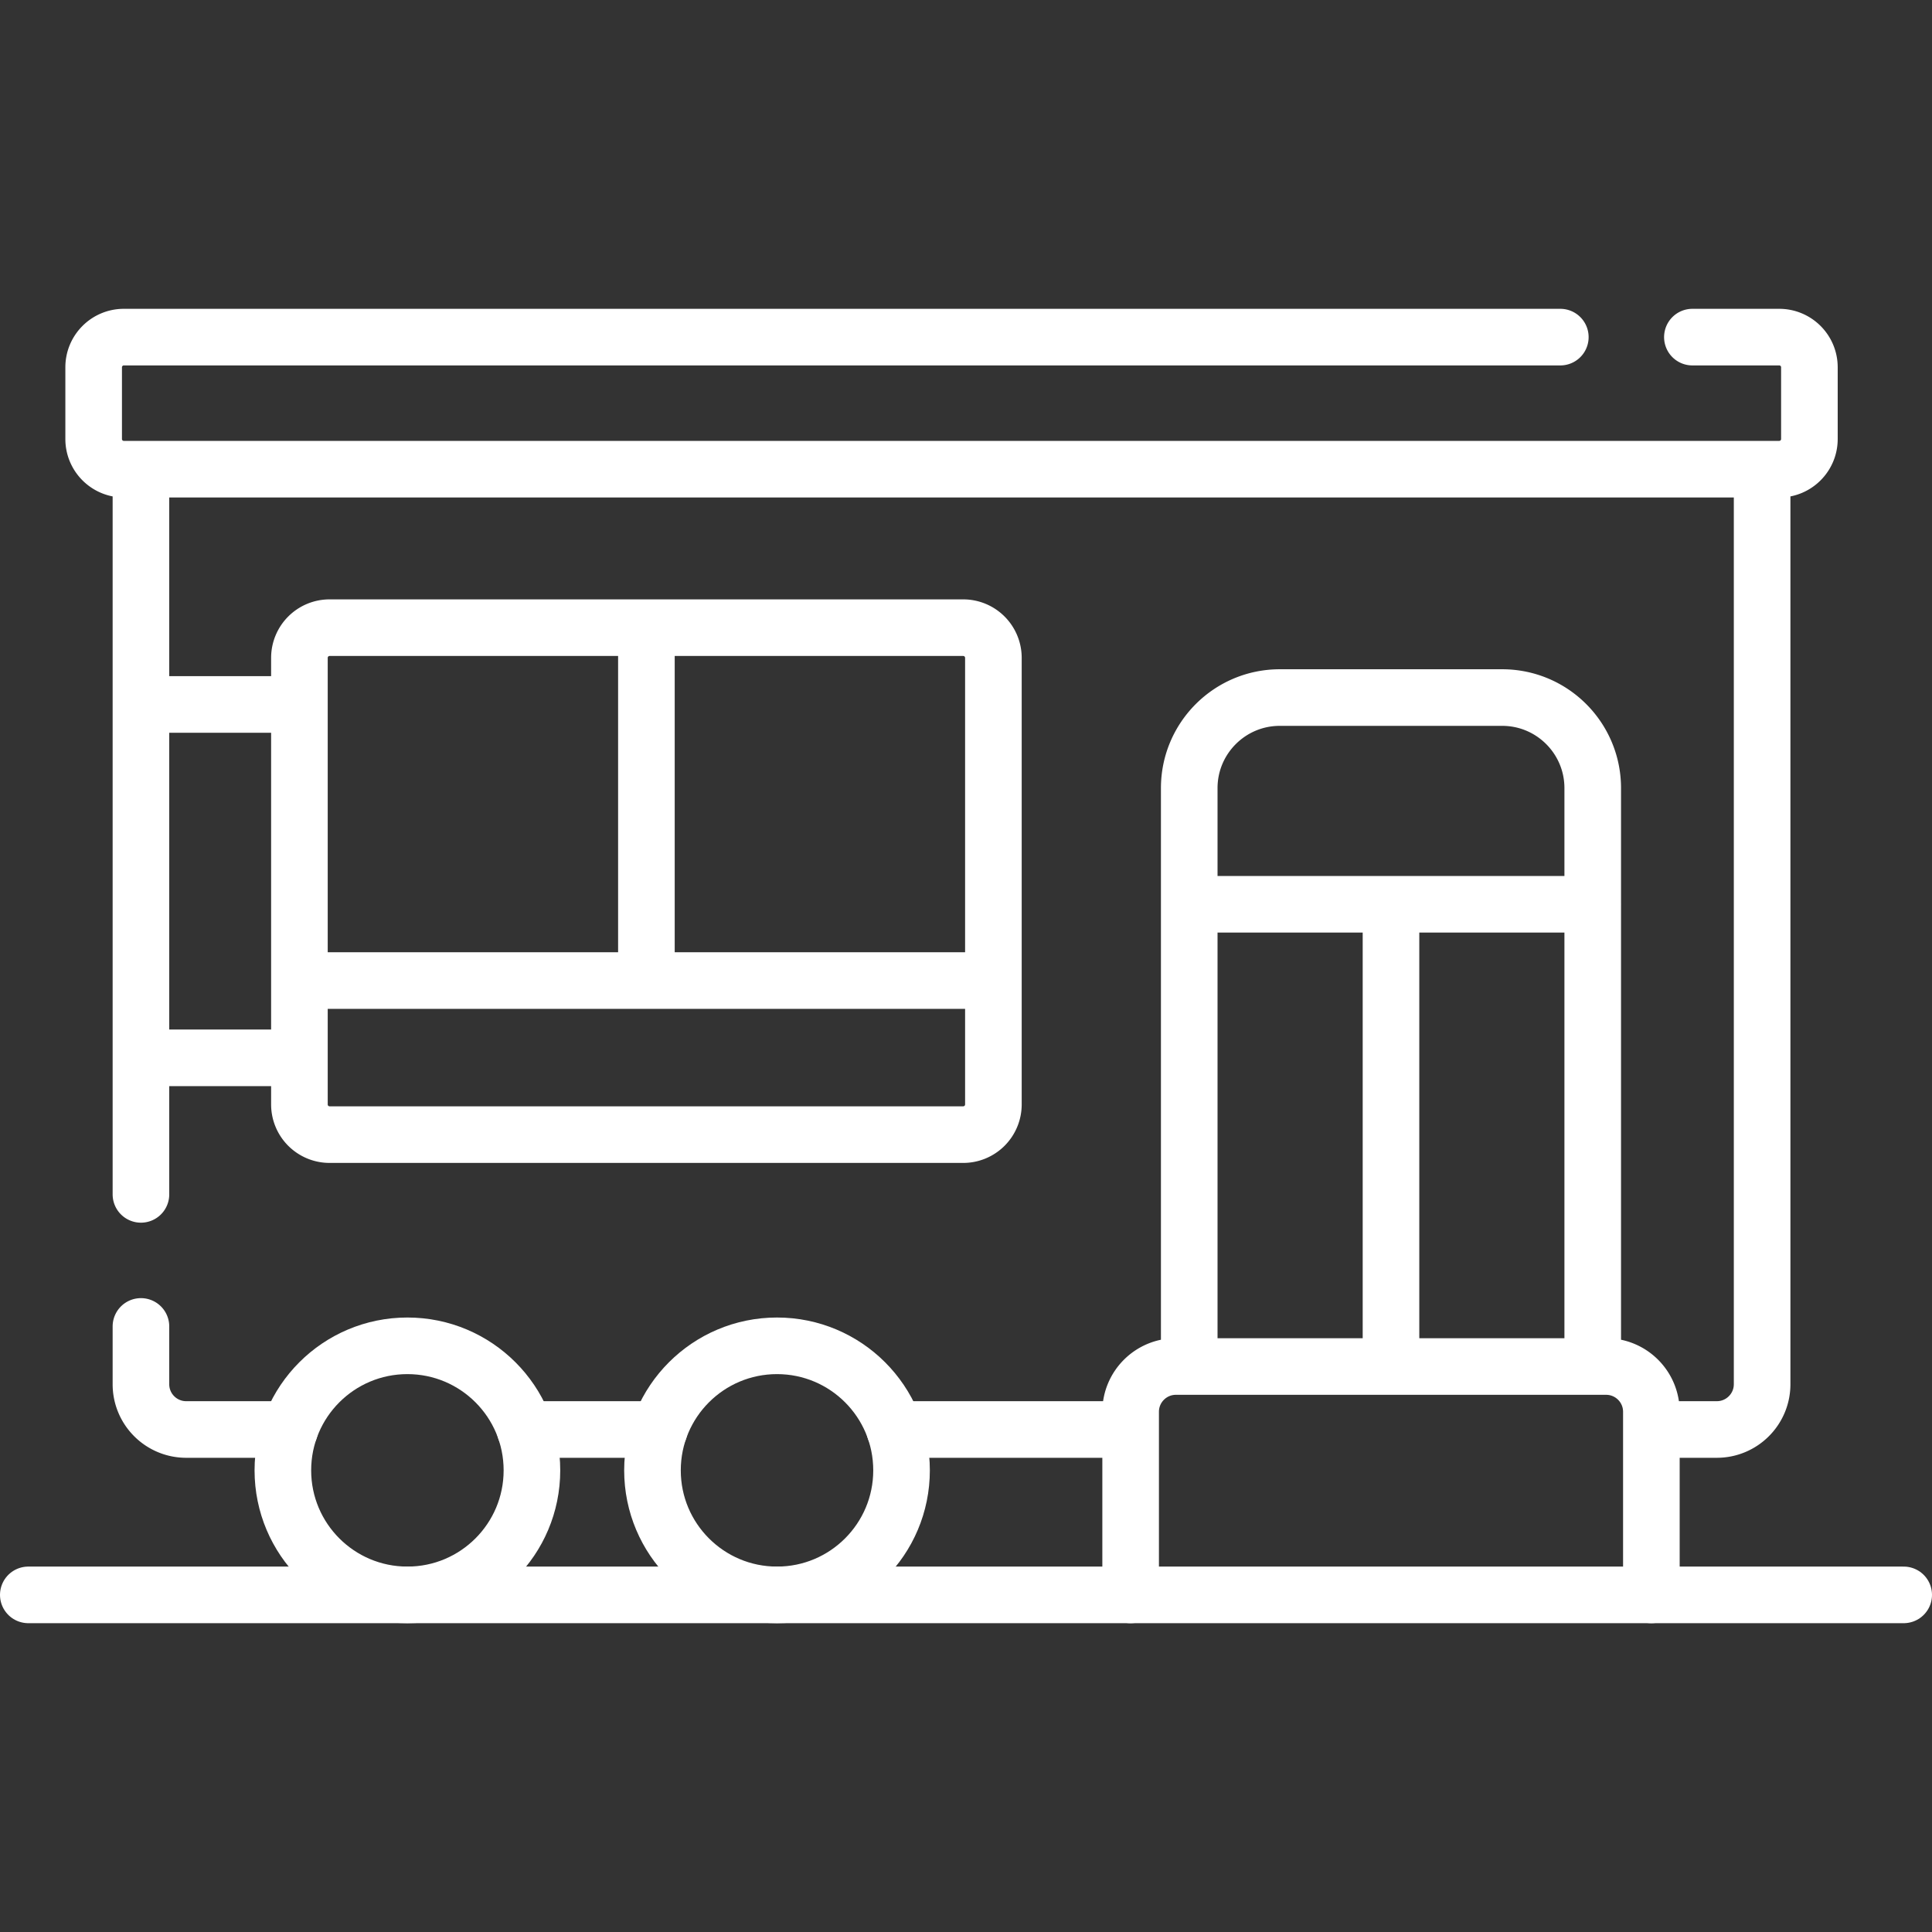 <svg xmlns="http://www.w3.org/2000/svg" version="1.1" xmlns:xlink="http://www.w3.org/1999/xlink" width="512" height="512" x="0" y="0" viewBox="0 0 512 512" style="enable-background:new 0 0 512 512" xml:space="preserve" class=""><rect x="0" y="0" width="512" height="512" fill="#333333" stroke="none"/><g><path d="M7.5 422.66h497" style="stroke-width:15;stroke-linecap:round;stroke-linejoin:round;stroke-miterlimit:10;" fill="none" stroke="#ffffff" stroke-width="15" stroke-linecap="round" stroke-linejoin="round" stroke-miterlimit="10" data-original="#000000" class="" opacity="1"></path><circle cx="107.965" cy="389.658" r="33.003" style="stroke-width:15;stroke-linecap:round;stroke-linejoin:round;stroke-miterlimit:10;" fill="none" stroke="#ffffff" stroke-width="15" stroke-linecap="round" stroke-linejoin="round" stroke-miterlimit="10" data-original="#000000" class="" opacity="1"></circle><circle cx="205.916" cy="389.658" r="33.003" style="stroke-width:15;stroke-linecap:round;stroke-linejoin:round;stroke-miterlimit:10;" fill="none" stroke="#ffffff" stroke-width="15" stroke-linecap="round" stroke-linejoin="round" stroke-miterlimit="10" data-original="#000000" class="" opacity="1"></circle><path d="M174.73 378.83h-35.58M299.63 378.83H237.1M466.98 124.34v242.49c0 6.63-5.38 12-12 12h-17.35M37.35 351.52v15.31c0 6.63 5.37 12 12 12h27.43M37.35 316.52V124.34M448.5 89.34h23.01c4.42 0 8 3.58 8 8v19c0 4.42-3.58 8-8 8H32.82c-4.42 0-8-3.58-8-8v-19c0-4.42 3.58-8 8-8H413.5M255.261 300.687H87.348a8 8 0 0 1-8-8V174.339a8 8 0 0 1 8-8h167.913a8 8 0 0 1 8 8v118.348a8 8 0 0 1-8 8zM299.63 422.66v-48.52c0-6.63 5.37-12 12-12h114c6.63 0 12 5.37 12 12v48.52M315.16 362.14V208.86c0-13.25 10.75-24 24-24h58.93c13.26 0 24 10.75 24 24v153.28M79.348 259.861h183.913M171.304 166.339v93.522M79.35 186.69h-42M79.35 280.34h-42M315.162 239.643h106.932M368.628 239.643V362.14" style="stroke-width:15;stroke-linecap:round;stroke-linejoin:round;stroke-miterlimit:10;" fill="none" stroke="#ffffff" stroke-width="15" stroke-linecap="round" stroke-linejoin="round" stroke-miterlimit="10" data-original="#000000" class="" opacity="1"></path></g></svg>